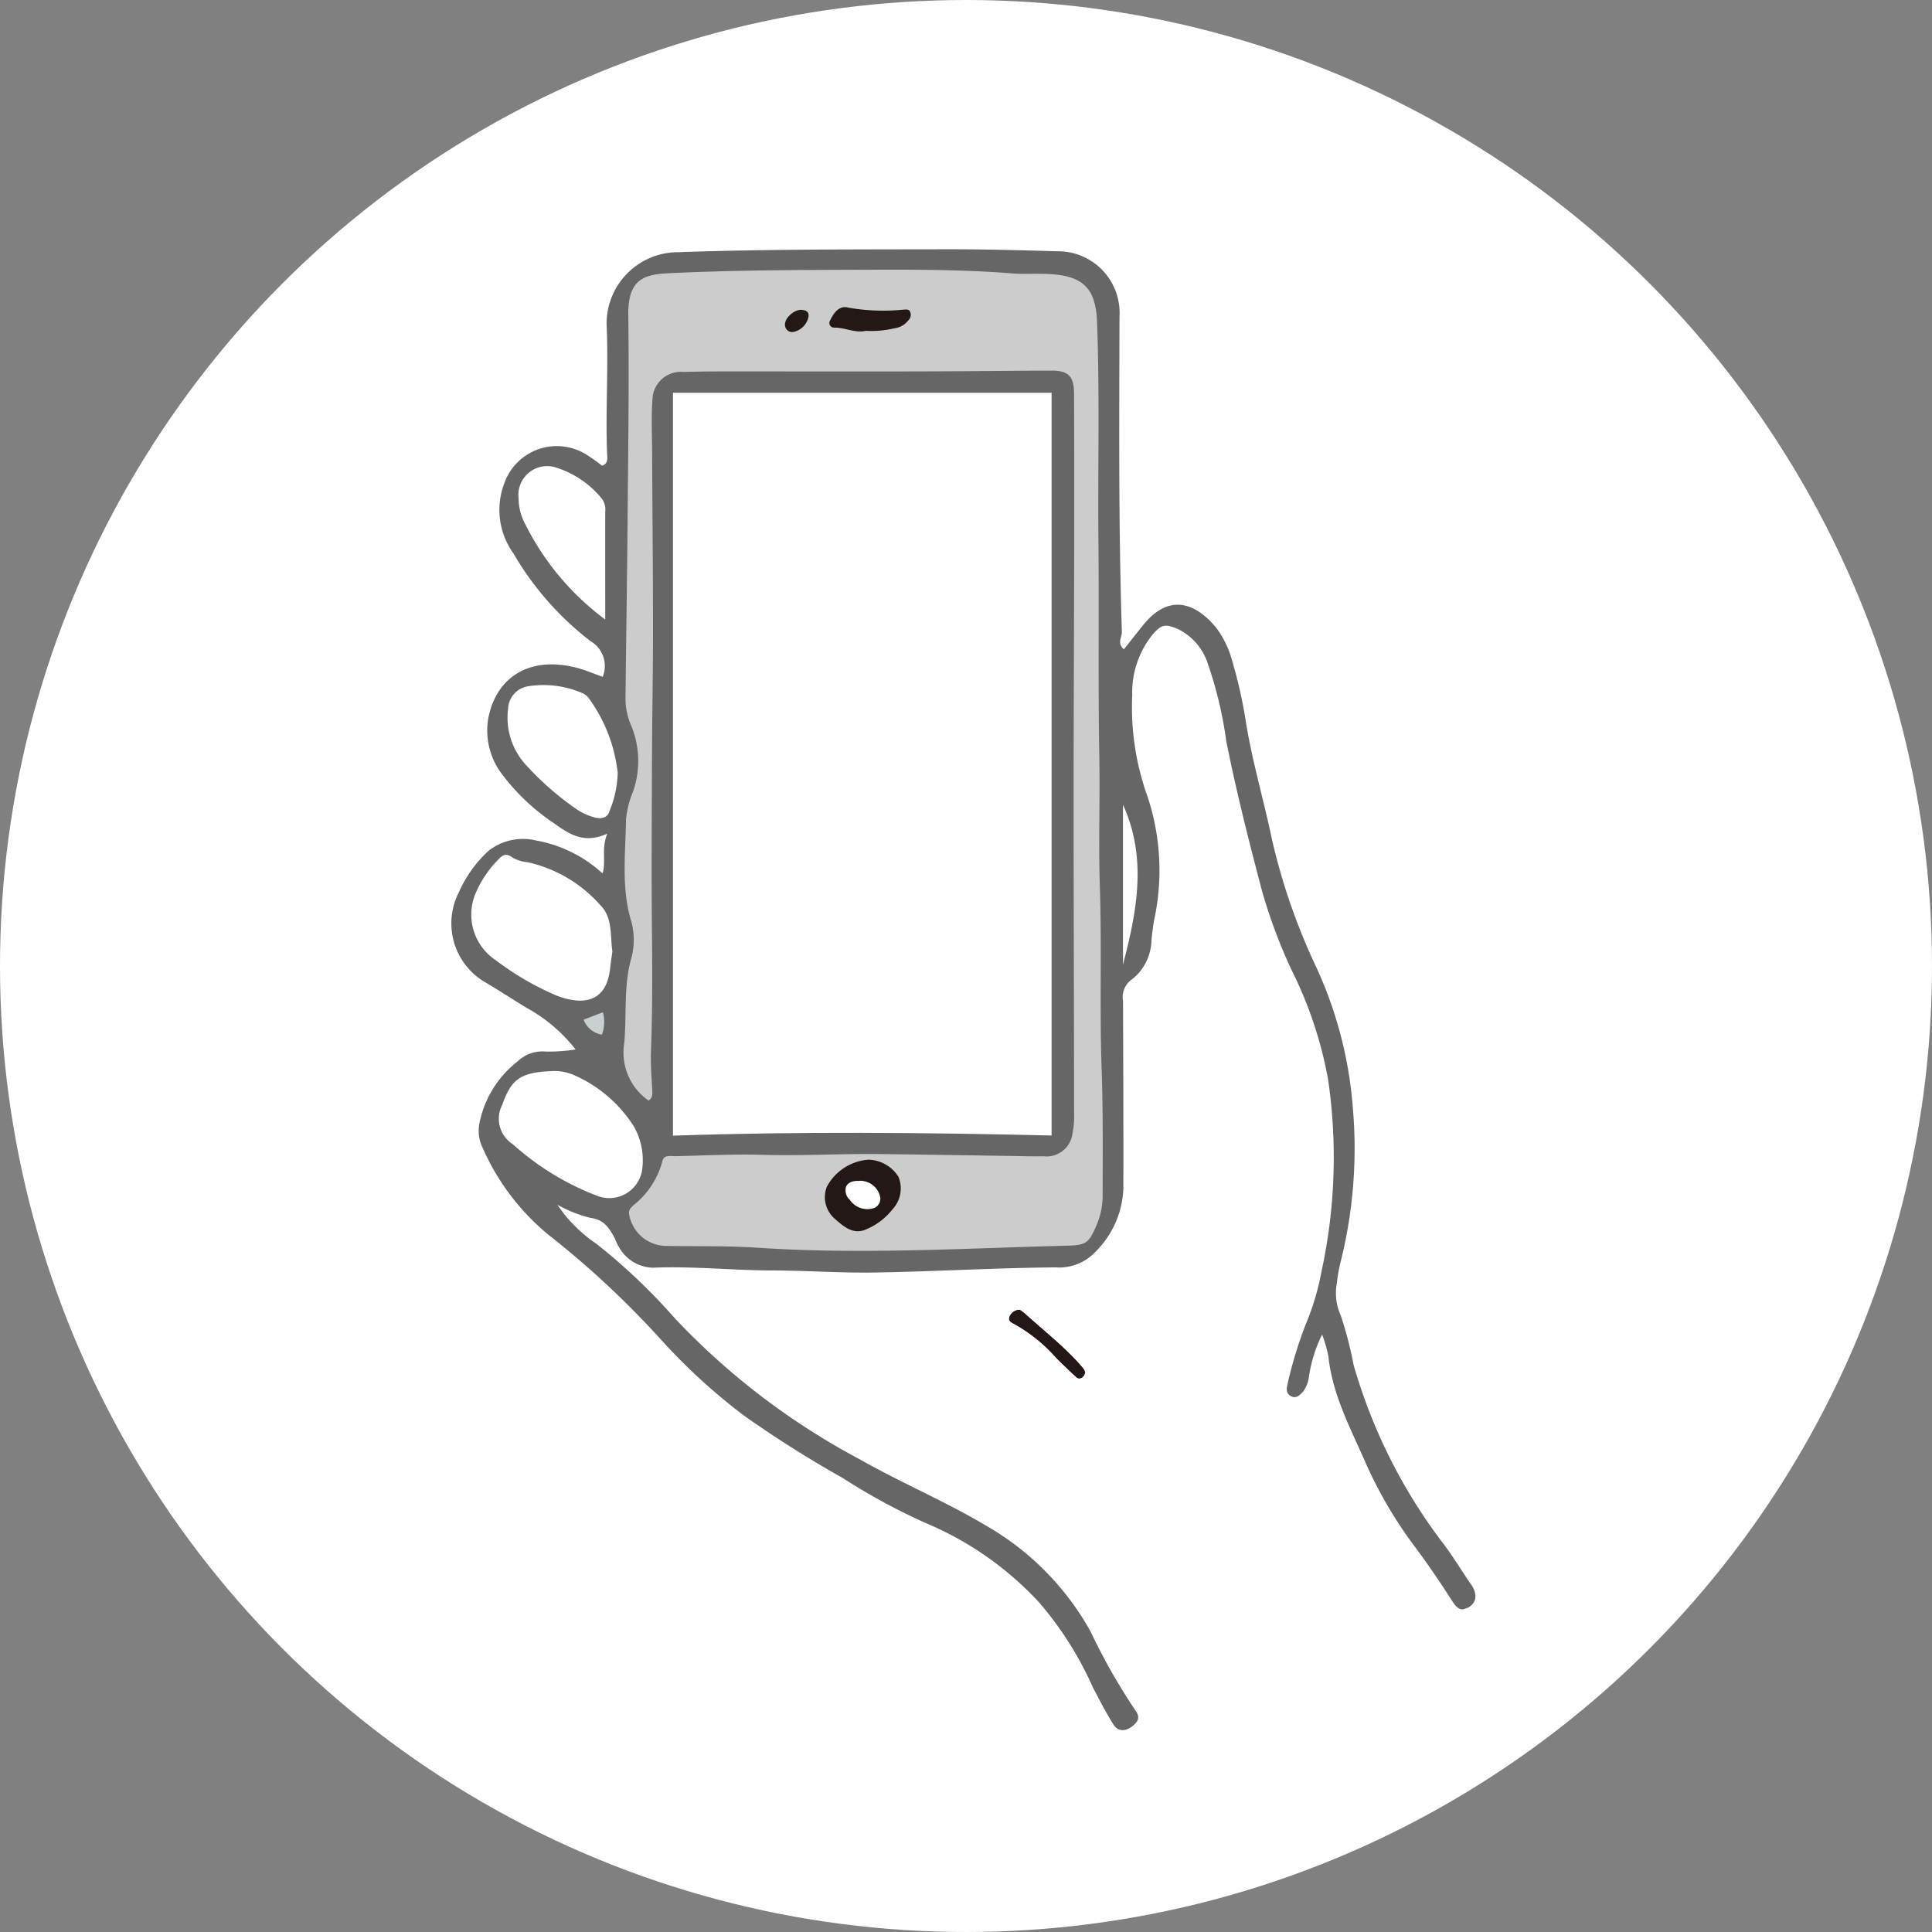 <svg xmlns="http://www.w3.org/2000/svg" xmlns:xlink="http://www.w3.org/1999/xlink" width="124" height="124" viewBox="0 0 124 124">
  <rect x="0" y="0" width="124" height="124" fill="#808080" stroke="none"/>
  <defs>
    <clipPath id="clip-path">
      <rect id="長方形_31" data-name="長方形 31" width="65.69" height="95.049" fill="none"/>
    </clipPath>
  </defs>
  <g id="グループ_102" data-name="グループ 102" transform="translate(-435 -3212)">
    <circle id="楕円形_3" data-name="楕円形 3" cx="62" cy="62" r="62" transform="translate(435 3212)" fill="#fff"/>
    <g id="グループ_58" data-name="グループ 58" transform="translate(464 3228)">
      <g id="グループ_57" data-name="グループ 57" transform="translate(0 0)" clip-path="url(#clip-path)">
        <path id="パス_77" data-name="パス 77" d="M37.56,66.137a.367.367,0,0,1-.076.47.3.3,0,0,1-.459.011c-.415-.382-.819-.776-1.224-1.169A10.265,10.265,0,0,0,33.015,63.2c-.251-.12-.339-.251-.251-.481a.729.729,0,0,1,.656-.426,2.646,2.646,0,0,1,.382.284c1.125,1.016,2.316,1.956,3.343,3.07a5.817,5.817,0,0,1,.415.492" transform="translate(3.028 5.762)" fill="#ed7dae" fill-rule="evenodd"/>
        <path id="パス_78" data-name="パス 78" d="M37.482,66.606a.3.3,0,0,1-.459.011c-.415-.382-.819-.776-1.224-1.169A10.232,10.232,0,0,0,33.014,63.2c-.25-.12-.338-.251-.25-.481a.727.727,0,0,1,.654-.426,2.587,2.587,0,0,1,.382.284c1.125,1.016,2.316,1.956,3.343,3.07a5.817,5.817,0,0,1,.415.492.367.367,0,0,1-.076.47" transform="translate(3.028 5.762)" fill="#231815" fill-rule="evenodd"/>
        <path id="パス_79" data-name="パス 79" d="M63.524,84.537c-.732-1.136-1.486-2.24-2.294-3.321a27.633,27.633,0,0,1-3.092-5.255c-.983-2.261-2.185-4.457-2.447-6.981a9.057,9.057,0,0,0-.4-1.377,9.1,9.1,0,0,0-.841,2.666,2.053,2.053,0,0,1-.361.972c-.208.219-.425.492-.776.328s-.317-.5-.239-.8a26.864,26.864,0,0,1,1.136-3.747,16.823,16.823,0,0,0,1.049-3.5,34.467,34.467,0,0,0,.414-12.291,25.984,25.984,0,0,0-2.338-7.014,34.164,34.164,0,0,1-1.9-5.08c-.842-3.19-1.662-6.4-2.306-9.647a25.465,25.465,0,0,0-1.169-4.916A3.752,3.752,0,0,0,45.968,22.3c-.8-.317-1.005-.251-1.574.393a5.907,5.907,0,0,0-1.3,3.878,16.965,16.965,0,0,0,.993,6.544,15.048,15.048,0,0,1,.416,7.877c-.078.426-.131.863-.175,1.3a3.274,3.274,0,0,1-1.225,2.5,1.408,1.408,0,0,0-.6,1.431c.01,4,.032,8.008.021,12.018A6.024,6.024,0,0,1,40.734,62.3a3.2,3.2,0,0,1-2.567.994c-3.824.033-7.658.262-11.493.328-2.261.044-4.523-.131-6.784-.131-2.524-.011-5.036-.284-7.56-.175a2.576,2.576,0,0,1-2.152-1.278,3.349,3.349,0,0,1-.284-.59c-.349-.645-.677-1.224-1.584-1.333A8.356,8.356,0,0,1,6.2,59.278,9.22,9.22,0,0,0,8.725,61.8a38.534,38.534,0,0,1,5.015,4.774,45.823,45.823,0,0,0,11.885,9.057C28.28,77.141,31.1,78.32,33.7,79.872a17.8,17.8,0,0,1,6.709,6.784,39.33,39.33,0,0,0,2.883,5.08.606.606,0,0,0,.066.087L64.3,85.247c-.382,0-.59-.437-.776-.71M39.937,70.323a.3.3,0,0,1-.459.011c-.415-.382-.819-.776-1.224-1.169a10.232,10.232,0,0,0-2.786-2.251c-.25-.12-.338-.251-.25-.481a.727.727,0,0,1,.654-.426,2.588,2.588,0,0,1,.382.284c1.125,1.016,2.316,1.956,3.343,3.07a5.816,5.816,0,0,1,.415.492.367.367,0,0,1-.076.47" transform="translate(0.574 2.045)" fill="#fff"/>
        <path id="パス_80" data-name="パス 80" d="M65.4,85.676c-.645-.94-1.224-1.923-1.923-2.808a34.657,34.657,0,0,1-5.6-11.264,24.476,24.476,0,0,0-.819-3.157,3.531,3.531,0,0,1-.251-2.13,10.15,10.15,0,0,1,.262-1.42,30.027,30.027,0,0,0,.765-9.723A26.34,26.34,0,0,0,55.5,46.116a39.953,39.953,0,0,1-2.884-8.336c-.535-2.556-1.288-5.058-1.682-7.637a30.128,30.128,0,0,0-.84-3.693,6.236,6.236,0,0,0-1.005-2.119c-1.267-1.573-2.993-2.316-4.676-.262-.426.524-.842,1.06-1.278,1.606-.459-.382-.121-.776-.131-1.136-.22-6.73-.165-13.471-.153-20.211a3.955,3.955,0,0,0-4-4.2C36.37.056,33.891-.01,31.41,0,25.8.012,20.18-.01,14.563.187A4.591,4.591,0,0,0,9.931,4.808c.131,2.764-.075,5.539.033,8.3.011.262.1.634-.317.787a11.358,11.358,0,0,0-.95-.677,3.572,3.572,0,0,0-5.341,1.835,4.774,4.774,0,0,0,.59,4.457,19.4,19.4,0,0,0,4.949,5.637,1.844,1.844,0,0,1,.787,2.294c-.6-.208-1.159-.459-1.748-.6-2.906-.721-5.1.568-5.606,3.321a4.647,4.647,0,0,0,.994,3.66A13.709,13.709,0,0,0,6.555,36.84c.961.677,1.9,1.355,3.42.666-.392.983-.064,1.748-.3,2.556A8.547,8.547,0,0,0,5.4,37.944a3.565,3.565,0,0,0-3.059.677A8,8,0,0,0,.448,41.276a4.374,4.374,0,0,0,1.6,5.714c.93.546,1.835,1.136,2.754,1.7A10.158,10.158,0,0,1,7.944,51.36a11.151,11.151,0,0,1-1.923.131,2.3,2.3,0,0,0-1.8.634,6.661,6.661,0,0,0-2.437,3.911,2.47,2.47,0,0,0,.2,1.65,15.086,15.086,0,0,0,4.184,5.539,58.535,58.535,0,0,1,7.232,6.73A38.086,38.086,0,0,0,18.8,74.893,72.578,72.578,0,0,0,25.1,78.869a39.4,39.4,0,0,0,5.517,2.972,20.851,20.851,0,0,1,7.069,5,21.991,21.991,0,0,1,3.462,5.473c.426.808.842,1.617,1.322,2.382.3.459.776.448,1.235.076.317-.262.471-.513.229-.907a.605.605,0,0,1-.064-.087,39.465,39.465,0,0,1-2.884-5.08,17.787,17.787,0,0,0-6.709-6.784c-2.6-1.551-5.419-2.731-8.073-4.239a45.81,45.81,0,0,1-11.886-9.057A38.4,38.4,0,0,0,9.3,63.847a9.22,9.22,0,0,1-2.525-2.524,8.372,8.372,0,0,0,2.109.841c.907.109,1.236.688,1.584,1.333a3.348,3.348,0,0,0,.284.59A2.577,2.577,0,0,0,12.9,65.366c2.523-.109,5.035.164,7.56.175,2.26,0,4.522.175,6.784.131,3.834-.066,7.668-.295,11.492-.328a3.2,3.2,0,0,0,2.568-.994A6.028,6.028,0,0,0,43.1,60.286c.011-4.01-.01-8.019-.021-12.018a1.407,1.407,0,0,1,.6-1.431,3.273,3.273,0,0,0,1.224-2.5c.044-.437.1-.874.175-1.3a15.036,15.036,0,0,0-.416-7.877,16.986,16.986,0,0,1-.993-6.544,5.913,5.913,0,0,1,1.3-3.878c.569-.645.776-.71,1.574-.393a3.746,3.746,0,0,1,1.987,2.283,25.468,25.468,0,0,1,1.17,4.916C50.343,34.787,51.162,38,52,41.189a34.286,34.286,0,0,0,1.9,5.08,25.987,25.987,0,0,1,2.339,7.014,34.467,34.467,0,0,1-.415,12.291,16.757,16.757,0,0,1-1.049,3.5,27.009,27.009,0,0,0-1.136,3.747c-.076.295-.11.634.24.8s.567-.109.776-.328a2.065,2.065,0,0,0,.361-.972,9.067,9.067,0,0,1,.84-2.666,8.93,8.93,0,0,1,.4,1.377c.263,2.524,1.464,4.72,2.448,6.981A27.576,27.576,0,0,0,61.8,83.261c.808,1.082,1.561,2.185,2.293,3.321.186.273.394.71.776.71H64.9l.306-.1c.59-.317.634-.885.2-1.519M43.075,45.916V35.647c1.568,3.439.889,6.853,0,10.268" transform="translate(0 -0.001)" fill="#666"/>
        <line id="線_2" data-name="線 2" y2="10.268" transform="translate(43.075 35.647)" fill="#666"/>
        <path id="パス_81" data-name="パス 81" d="M12.991,8.428h24.3V56.1c-8.093-.191-16.192-.268-24.3.011Z" transform="translate(1.202 0.779)" fill="#fff" fill-rule="evenodd"/>
        <path id="パス_82" data-name="パス 82" d="M11.7,54.532a3.748,3.748,0,0,1-1.573-3.669c.177-1.852-.064-3.725.484-5.57a4.558,4.558,0,0,0-.085-2.459c-.584-2.1-.31-4.24-.282-6.365a6.111,6.111,0,0,1,.447-1.764,5.948,5.948,0,0,0-.156-4.343,4.3,4.3,0,0,1-.322-1.781c.037-3.728.1-7.455.131-11.183.036-4.425.106-8.852.046-13.275-.033-2.383,1.076-2.624,2.666-2.7,3.951-.188,7.913-.206,11.868-.217,3.343-.01,6.7-.036,10.048.227.824.066,1.656,0,2.482.048,2.168.128,2.943.949,3.023,3.092.173,4.68.046,9.362.088,14.043.043,4.6-.026,9.2.056,13.8.05,2.792-.058,5.586.035,8.371.129,3.9-.021,7.8.114,11.693.094,2.731.071,5.467.064,8.2a4.83,4.83,0,0,1-.418,1.909c-.492,1.131-.674,1.223-1.952,1.254-3.4.084-6.8.24-10.193.3-3.179.06-6.357.044-9.537-.169-1.994-.134-4-.084-6-.119a2.439,2.439,0,0,1-2.3-2.089c-.016-.257.146-.378.3-.532a5.318,5.318,0,0,0,1.832-2.774c.092-.493.535-.356.857-.364,1.869-.043,3.741-.14,5.607-.086,2.572.074,5.137-.086,7.705-.049q4.171.057,8.341.123c.653.01,1.308.034,1.961.017a1.675,1.675,0,0,0,1.861-1.45,5.538,5.538,0,0,0,.106-1.3c-.007-6.715-.031-13.43-.032-20.146,0-5.272.028-10.544.037-15.817q.008-5.1-.007-10.2c0-1.138-.346-1.513-1.458-1.511-2.782.008-5.563.045-8.343.051-4.18.009-8.358,0-12.537,0-.913,0-1.827.008-2.74.034a1.821,1.821,0,0,0-1.982,1.765c-.082,1.114-.028,2.24-.022,3.359.017,3.815.055,7.631.057,11.446,0,2.776-.056,5.551-.066,8.327-.013,3.759-.039,7.52,0,11.279.027,2.476.027,4.949-.064,7.423-.031.822.036,1.646.081,2.469.015.274.034.521-.226.693" transform="translate(0.935 0.11)" fill="#ccc" fill-rule="evenodd"/>
        <path id="パス_83" data-name="パス 83" d="M24.712,53.484a2.345,2.345,0,0,1,1.927,1.1,1.961,1.961,0,0,1-.377,2.08,4.216,4.216,0,0,1-1.643,1.268c-.869.421-1.5-.161-2.089-.676a1.828,1.828,0,0,1-.486-2.038,3.3,3.3,0,0,1,2.668-1.734" transform="translate(2.026 4.947)" fill="#231815" fill-rule="evenodd"/>
        <path id="パス_84" data-name="パス 84" d="M24.506,4.922c-.66.152-1.311-.21-2-.209a.3.3,0,0,1-.285-.454c.236-.477.575-.989,1.168-.83a12.891,12.891,0,0,0,3.488.135c.172,0,.367-.063.469.1a.49.49,0,0,1-.108.592,1.326,1.326,0,0,1-.878.5,6.516,6.516,0,0,1-1.85.163" transform="translate(2.052 0.314)" fill="#231815" fill-rule="evenodd"/>
        <path id="パス_85" data-name="パス 85" d="M20.6,3.553c.238.029.506.056.486.416a1.241,1.241,0,0,1-1,1.013.461.461,0,0,1-.515-.448c-.032-.426.539-.964,1.028-.981" transform="translate(1.81 0.328)" fill="#231815" fill-rule="evenodd"/>
        <path id="パス_86" data-name="パス 86" d="M24.02,54.725a1.312,1.312,0,0,1,1.324,1,.639.639,0,0,1-.364.74,1.359,1.359,0,0,1-1.576-.518.819.819,0,0,1-.251-.814c.1-.283.413-.425.867-.4" transform="translate(2.139 5.062)" fill="#fff" fill-rule="evenodd"/>
        <path id="パス_87" data-name="パス 87" d="M10.2,41.77c-.058.424-.111.766-.15,1.11-.213,1.976-1.5,2.449-3.4,1.741a18.3,18.3,0,0,1-3.925-2.276,3.508,3.508,0,0,1-1.335-4.228,6.939,6.939,0,0,1,1.509-2.263c.272-.292.5-.39.883-.111a2.325,2.325,0,0,0,.982.306A8.774,8.774,0,0,1,9.4,38.775c.84.81.648,2.009.8,3" transform="translate(0.105 3.291)" fill="#fff" fill-rule="evenodd"/>
        <path id="パス_88" data-name="パス 88" d="M6.1,48.284a3.118,3.118,0,0,1,1.526.271,8.683,8.683,0,0,1,3.8,3.276,4.383,4.383,0,0,1,.55,2.638,2.134,2.134,0,0,1-2.91,1.814A17.338,17.338,0,0,1,3.652,52.97a1.937,1.937,0,0,1-.671-2.53c.579-1.653,1.186-2.072,3.121-2.156" transform="translate(0.256 4.465)" fill="#fff" fill-rule="evenodd"/>
        <path id="パス_89" data-name="パス 89" d="M10.343,31.251A6.872,6.872,0,0,1,9.812,33.7c-.123.461-.591.507-.978.393a3.814,3.814,0,0,1-1.171-.551,18.708,18.708,0,0,1-3.222-2.826A4.475,4.475,0,0,1,3.31,27.105,1.513,1.513,0,0,1,4.6,25.68a6.266,6.266,0,0,1,3.552.474,1.048,1.048,0,0,1,.376.347,10.064,10.064,0,0,1,1.817,4.75" transform="translate(0.303 2.366)" fill="#fff" fill-rule="evenodd"/>
        <path id="パス_90" data-name="パス 90" d="M9.479,22.58a17.16,17.16,0,0,1-5.192-6.243,3.441,3.441,0,0,1-.363-1.5A1.849,1.849,0,0,1,6.4,12.852,6.155,6.155,0,0,1,9.244,14.8a1.154,1.154,0,0,1,.239.858c-.008,2.241,0,4.483,0,6.921" transform="translate(0.363 1.181)" fill="#fff" fill-rule="evenodd"/>
        <path id="パス_91" data-name="パス 91" d="M8.982,44.826a2.373,2.373,0,0,1-.066,1.434A1.517,1.517,0,0,1,7.739,45.3l1.243-.479" transform="translate(0.716 4.146)" fill="#c9d0d0" fill-rule="evenodd"/>
      </g>
    </g>
  </g>
</svg>
